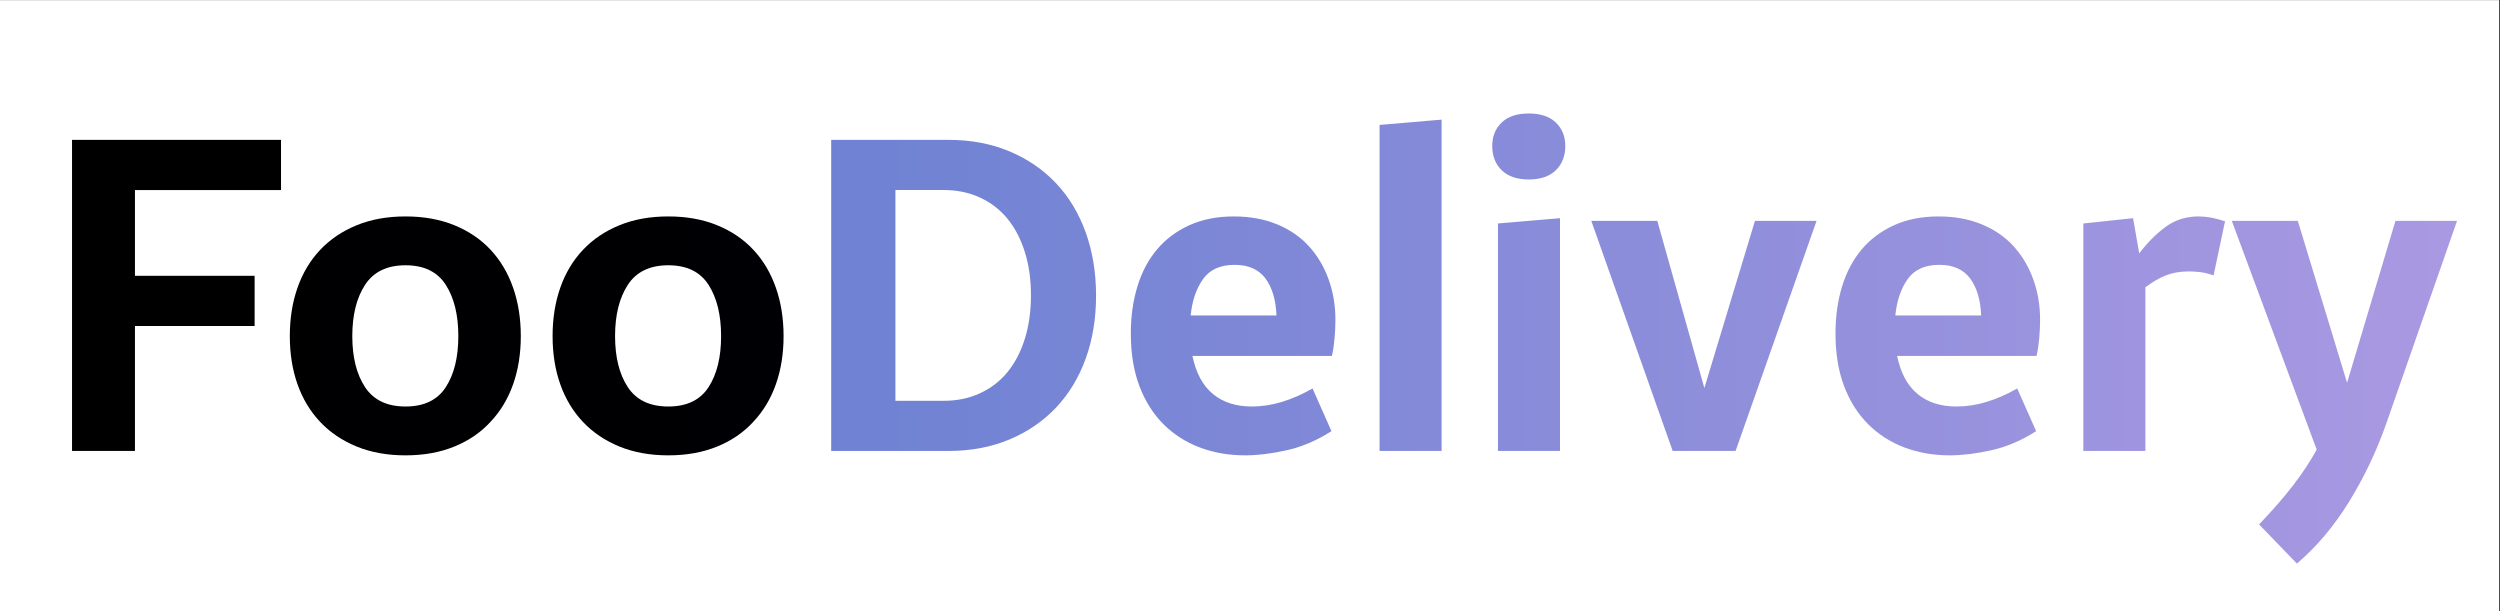 <svg width="1090.667" height="266.667" xmlns="http://www.w3.org/2000/svg" version="1.1" xml:space="preserve">
 <rect width="100%" height="100%" fill="#333333" stroke="none"/>
 <defs id="defs6">
  <clipPath clipPathUnits="userSpaceOnUse" id="clipPath20">
   <path d="m0,0.08l817.92,0l0,199.92l-817.92,0l0,-199.92z" id="path18"/>
  </clipPath>
  <linearGradient x1="-0.045" y1="0.475" x2="3.356" y2="0.475" id="linearGradient42">
   <stop stop-color="#000000" offset="0" id="stop38"/>
   <stop stop-color="#00000d" offset="1" id="stop40"/>
  </linearGradient>
  <linearGradient x1="-0.486" y1="0.573" x2="1.002" y2="0.573" id="linearGradient60">
   <stop stop-color="#5176cb" offset="0" id="stop56"/>
   <stop stop-color="#aa99e2" offset="1" id="stop58"/>
  </linearGradient>
 </defs>
 <g>
  <title>Layer 1</title>
  <g id="g10" transform="matrix(1.333 0 0 -1.333 0 266.667)">
   <g id="g12"/>
   <g id="g14">
    <g id="g16" clip-path="url(#clipPath20)">
     <path fill-rule="nonzero" fill="#ffffff" d="m0,200l817.92,0l0,-199.92l-817.92,0l0,199.92z" id="path22"/>
    </g>
   </g>
   <g id="g24">
    <path fill-rule="nonzero" fill-opacity="0" fill="#ffffff" d="m0,200l818.375,0l0,-199.875l-818.375,0l0,199.875z" id="path26"/>
   </g>
   <g id="g28">
    <g id="g30">
     <g id="g36">
      <path fill-rule="evenodd" fill="url(#linearGradient42)" d="m218.723,113.231c-6.048,0 -10.464,-2.136 -13.248,-6.408c-2.784,-4.272 -4.176,-9.864 -4.176,-16.776c0,-6.912 1.392,-12.48 4.176,-16.704c2.784,-4.224 7.2,-6.336 13.248,-6.336c6.048,0 10.44,2.112 13.176,6.336c2.736,4.224 4.104,9.792 4.104,16.704c0,6.912 -1.368,12.504 -4.104,16.776c-2.736,4.272 -7.128,6.408 -13.176,6.408zm-86,0c-6.048,0 -10.464,-2.136 -13.248,-6.408c-2.784,-4.272 -4.176,-9.864 -4.176,-16.776c0,-6.912 1.392,-12.48 4.176,-16.704c2.784,-4.224 7.2,-6.336 13.248,-6.336c6.048,0 10.44,2.112 13.176,6.336c2.736,4.224 4.104,9.792 4.104,16.704c0,6.912 -1.368,12.504 -4.104,16.776c-2.736,4.272 -7.128,6.408 -13.176,6.408zm86,15.984c5.952,0 11.28,-0.96 15.984,-2.88c4.704,-1.92 8.664,-4.608 11.88,-8.064c3.216,-3.456 5.664,-7.584 7.344,-12.384c1.68,-4.8 2.52,-10.08 2.52,-15.84c0,-5.76 -0.84,-11.016 -2.52,-15.768c-1.68,-4.752 -4.152,-8.856 -7.416,-12.312c-3.168,-3.456 -7.104,-6.144 -11.808,-8.064c-4.704,-1.92 -10.032,-2.88 -15.984,-2.88c-5.952,0 -11.28,0.96 -15.984,2.88c-4.704,1.92 -8.688,4.608 -11.952,8.064c-3.264,3.456 -5.736,7.56 -7.416,12.312c-1.68,4.752 -2.52,10.008 -2.52,15.768c0,5.76 0.84,11.04 2.52,15.84c1.68,4.8 4.152,8.928 7.416,12.384c3.264,3.456 7.248,6.144 11.952,8.064c4.704,1.92 10.032,2.88 15.984,2.88zm-86,0c5.952,0 11.28,-0.96 15.984,-2.88c4.704,-1.92 8.664,-4.608 11.88,-8.064c3.216,-3.456 5.664,-7.584 7.344,-12.384c1.68,-4.8 2.52,-10.08 2.52,-15.84c0,-5.76 -0.84,-11.016 -2.52,-15.768c-1.68,-4.752 -4.152,-8.856 -7.416,-12.312c-3.168,-3.456 -7.104,-6.144 -11.808,-8.064c-4.704,-1.92 -10.032,-2.88 -15.984,-2.88c-5.952,0 -11.28,0.96 -15.984,2.88c-4.704,1.92 -8.688,4.608 -11.952,8.064c-3.264,3.456 -5.736,7.56 -7.416,12.312c-1.68,4.752 -2.52,10.008 -2.52,15.768c0,5.76 0.84,11.04 2.52,15.84c1.68,4.8 4.152,8.928 7.416,12.384c3.264,3.456 7.248,6.144 11.952,8.064c4.704,1.92 10.032,2.88 15.984,2.88zm-109.148,25.056l68.4,0l0,-16.416l-47.808,0l0,-28.08l39.168,0l0,-16.416l-39.168,0l0,-40.896l-20.592,0l0,101.808z" id="path44"/>
     </g>
    </g>
   </g>
   <g id="g46">
    <g id="g48">
     <g id="g54">
      <path fill-rule="evenodd" fill="url(#linearGradient60)" d="m634.71,113.374c-4.704,0 -8.16,-1.56 -10.368,-4.68c-2.208,-3.12 -3.552,-7.08 -4.032,-11.88l28.08,0c-0.192,5.088 -1.392,9.12 -3.6,12.096c-2.208,2.976 -5.568,4.464 -10.08,4.464zm-230.625,0c-4.704,0 -8.16,-1.56 -10.368,-4.68c-2.208,-3.12 -3.552,-7.08 -4.032,-11.88l28.08,0c-0.192,5.088 -1.392,9.12 -3.6,12.096c-2.208,2.976 -5.568,4.464 -10.08,4.464zm326.34,14.4l21.6,0l16.128,-52.992l15.84,52.992l20.16,0l-23.184,-66.384c-3.168,-9.024 -7.224,-17.544 -12.168,-25.56c-4.944,-8.016 -10.632,-14.76 -17.064,-20.232l-12.384,12.816c4.416,4.608 8.136,8.88 11.16,12.816c3.024,3.936 5.592,7.824 7.704,11.664l-27.792,74.88zm-209.625,0l21.6,0l15.408,-54.72l16.56,54.72l20.16,0l-26.496,-75.312l-20.592,0l-26.64,75.312zm-10.238,0.864l0,-76.176l-20.304,0l0,74.448l20.304,1.728zm209.011,0.576c2.592,0 5.472,-0.528 8.64,-1.584l-3.744,-17.712c-1.632,0.576 -3.12,0.936 -4.464,1.08c-1.344,0.144 -2.544,0.216 -3.6,0.216c-2.88,0 -5.4,-0.432 -7.56,-1.296c-2.16,-0.864 -4.392,-2.16 -6.696,-3.888l0,-53.568l-20.304,0l0,74.448l16.272,1.728l2.016,-11.52c2.784,3.648 5.712,6.576 8.784,8.784c3.072,2.208 6.624,3.312 10.656,3.312zm-85.151,0c5.28,0 10.008,-0.864 14.184,-2.592c4.176,-1.728 7.656,-4.128 10.44,-7.2c2.784,-3.072 4.92,-6.672 6.408,-10.8c1.488,-4.128 2.232,-8.544 2.232,-13.248c0,-1.92 -0.096,-3.96 -0.288,-6.12c-0.192,-2.16 -0.48,-4.056 -0.864,-5.688l-45.648,0c1.152,-5.568 3.384,-9.72 6.696,-12.456c3.312,-2.736 7.56,-4.104 12.744,-4.104c3.264,0 6.552,0.504 9.864,1.512c3.312,1.008 6.648,2.472 10.008,4.392l6.192,-13.968c-4.8,-3.072 -9.696,-5.16 -14.688,-6.264c-4.992,-1.104 -9.504,-1.656 -13.536,-1.656c-5.376,0 -10.344,0.864 -14.904,2.592c-4.56,1.728 -8.52,4.272 -11.88,7.632c-3.36,3.36 -5.976,7.512 -7.848,12.456c-1.872,4.944 -2.808,10.68 -2.808,17.208c0,5.568 0.72,10.704 2.16,15.408c1.44,4.704 3.576,8.736 6.408,12.096c2.832,3.36 6.36,6 10.584,7.92c4.224,1.92 9.072,2.88 14.544,2.88zm-230.625,0c5.28,0 10.008,-0.864 14.184,-2.592c4.176,-1.728 7.656,-4.128 10.44,-7.2c2.784,-3.072 4.92,-6.672 6.408,-10.8c1.488,-4.128 2.232,-8.544 2.232,-13.248c0,-1.92 -0.096,-3.96 -0.288,-6.12c-0.192,-2.16 -0.48,-4.056 -0.864,-5.688l-45.648,0c1.152,-5.568 3.384,-9.72 6.696,-12.456c3.312,-2.736 7.56,-4.104 12.744,-4.104c3.264,0 6.552,0.504 9.864,1.512c3.312,1.008 6.648,2.472 10.008,4.392l6.192,-13.968c-4.8,-3.072 -9.696,-5.16 -14.688,-6.264c-4.992,-1.104 -9.504,-1.656 -13.536,-1.656c-5.376,0 -10.344,0.864 -14.904,2.592c-4.56,1.728 -8.52,4.272 -11.88,7.632c-3.36,3.36 -5.976,7.512 -7.848,12.456c-1.872,4.944 -2.808,10.68 -2.808,17.208c0,5.568 0.72,10.704 2.16,15.408c1.44,4.704 3.576,8.736 6.408,12.096c2.832,3.36 6.36,6 10.584,7.92c4.224,1.92 9.072,2.88 14.544,2.88zm-110.738,8.64l0,-68.976l15.84,0c4.32,0 8.256,0.816 11.808,2.448c3.552,1.632 6.552,3.936 9,6.912c2.448,2.976 4.344,6.6 5.688,10.872c1.344,4.272 2.016,9.048 2.016,14.328c0,5.184 -0.672,9.912 -2.016,14.184c-1.344,4.272 -3.24,7.896 -5.688,10.872c-2.448,2.976 -5.448,5.28 -9,6.912c-3.552,1.632 -7.488,2.448 -11.808,2.448l-15.84,0zm-21.024,16.416l38.448,0c7.296,0 13.92,-1.248 19.872,-3.744c5.952,-2.496 11.04,-5.976 15.264,-10.44c4.224,-4.464 7.464,-9.84 9.72,-16.128c2.256,-6.288 3.384,-13.176 3.384,-20.664c0,-7.488 -1.128,-14.352 -3.384,-20.592c-2.256,-6.24 -5.496,-11.592 -9.72,-16.056c-4.224,-4.464 -9.312,-7.944 -15.264,-10.44c-5.952,-2.496 -12.576,-3.744 -19.872,-3.744l-38.448,0l0,101.808zm199.777,6.624l0,-108.432l-20.304,0l0,106.704l20.304,1.728zm28.526,2.016c3.84,0 6.792,-0.984 8.856,-2.952c2.064,-1.968 3.096,-4.536 3.096,-7.704c0,-3.264 -1.032,-5.904 -3.096,-7.92c-2.064,-2.016 -5.016,-3.024 -8.856,-3.024c-3.84,0 -6.792,1.008 -8.856,3.024c-2.064,2.016 -3.096,4.656 -3.096,7.92c0,3.168 1.032,5.736 3.096,7.704c2.064,1.968 5.016,2.952 8.856,2.952z" id="path62"/>
     </g>
    </g>
   </g>
  </g>
 </g>
</svg>
